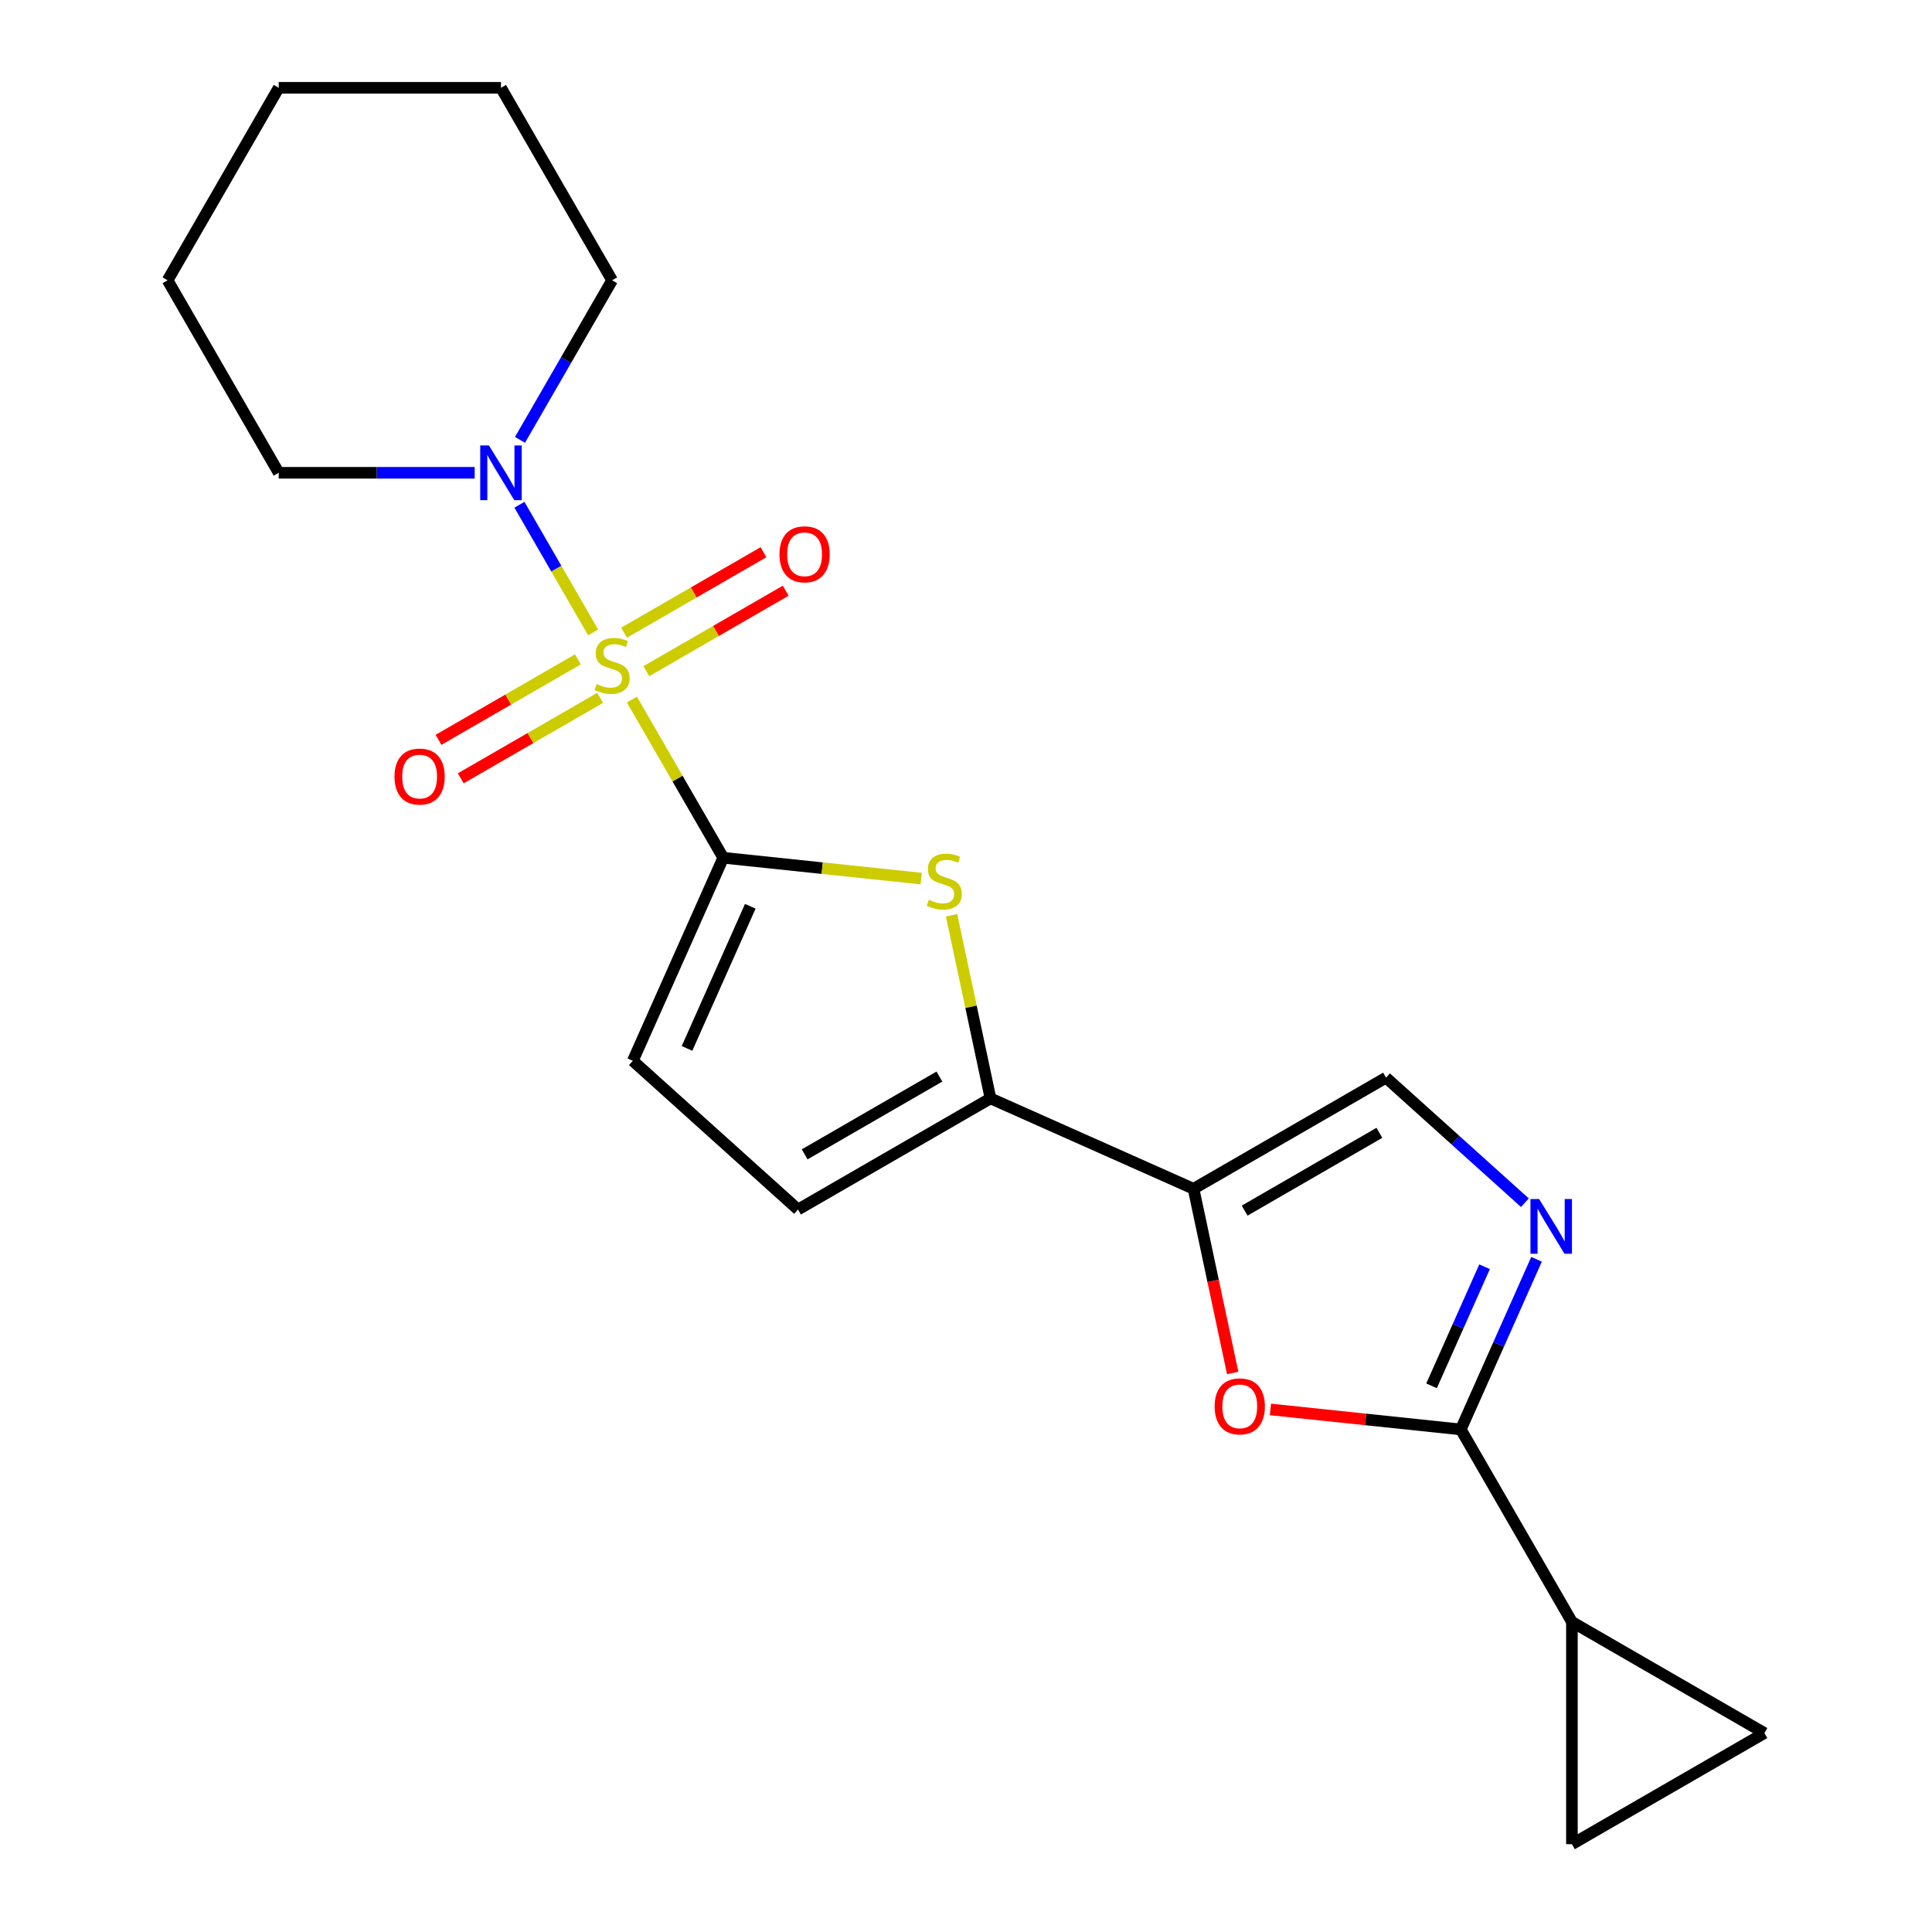 <?xml version='1.0' encoding='iso-8859-1'?>
<svg version='1.1' baseProfile='full'
              xmlns='http://www.w3.org/2000/svg'
                      xmlns:rdkit='http://www.rdkit.org/xml'
                      xmlns:xlink='http://www.w3.org/1999/xlink'
                  xml:space='preserve'
width='1000px' height='1000px' viewBox='0 0 1000 1000'>
<!-- END OF HEADER -->
<rect style='opacity:1.0;fill:#FFFFFF;stroke:none' width='1000' height='1000' x='0' y='0'> </rect>
<path class='bond-0' d='M 327.079,362.1 L 350.713,403.037' style='fill:none;fill-rule:evenodd;stroke:#CCCC00;stroke-width:6px;stroke-linecap:butt;stroke-linejoin:miter;stroke-opacity:1' />
<path class='bond-0' d='M 350.713,403.037 L 374.348,443.974' style='fill:none;fill-rule:evenodd;stroke:#000000;stroke-width:6px;stroke-linecap:butt;stroke-linejoin:miter;stroke-opacity:1' />
<path class='bond-7' d='M 307.014,327.348 L 287.936,294.304' style='fill:none;fill-rule:evenodd;stroke:#CCCC00;stroke-width:6px;stroke-linecap:butt;stroke-linejoin:miter;stroke-opacity:1' />
<path class='bond-7' d='M 287.936,294.304 L 268.858,261.259' style='fill:none;fill-rule:evenodd;stroke:#0000FF;stroke-width:6px;stroke-linecap:butt;stroke-linejoin:miter;stroke-opacity:1' />
<path class='bond-14' d='M 334.535,347.404 L 370.607,326.578' style='fill:none;fill-rule:evenodd;stroke:#CCCC00;stroke-width:6px;stroke-linecap:butt;stroke-linejoin:miter;stroke-opacity:1' />
<path class='bond-14' d='M 370.607,326.578 L 406.678,305.752' style='fill:none;fill-rule:evenodd;stroke:#FF0000;stroke-width:6px;stroke-linecap:butt;stroke-linejoin:miter;stroke-opacity:1' />
<path class='bond-14' d='M 323.031,327.478 L 359.102,306.652' style='fill:none;fill-rule:evenodd;stroke:#CCCC00;stroke-width:6px;stroke-linecap:butt;stroke-linejoin:miter;stroke-opacity:1' />
<path class='bond-14' d='M 359.102,306.652 L 395.174,285.826' style='fill:none;fill-rule:evenodd;stroke:#FF0000;stroke-width:6px;stroke-linecap:butt;stroke-linejoin:miter;stroke-opacity:1' />
<path class='bond-15' d='M 299.119,341.284 L 263.048,362.109' style='fill:none;fill-rule:evenodd;stroke:#CCCC00;stroke-width:6px;stroke-linecap:butt;stroke-linejoin:miter;stroke-opacity:1' />
<path class='bond-15' d='M 263.048,362.109 L 226.976,382.935' style='fill:none;fill-rule:evenodd;stroke:#FF0000;stroke-width:6px;stroke-linecap:butt;stroke-linejoin:miter;stroke-opacity:1' />
<path class='bond-15' d='M 310.623,361.21 L 274.552,382.035' style='fill:none;fill-rule:evenodd;stroke:#CCCC00;stroke-width:6px;stroke-linecap:butt;stroke-linejoin:miter;stroke-opacity:1' />
<path class='bond-15' d='M 274.552,382.035 L 238.48,402.861' style='fill:none;fill-rule:evenodd;stroke:#FF0000;stroke-width:6px;stroke-linecap:butt;stroke-linejoin:miter;stroke-opacity:1' />
<path class='bond-2' d='M 374.348,443.974 L 425.576,449.358' style='fill:none;fill-rule:evenodd;stroke:#000000;stroke-width:6px;stroke-linecap:butt;stroke-linejoin:miter;stroke-opacity:1' />
<path class='bond-2' d='M 425.576,449.358 L 476.805,454.742' style='fill:none;fill-rule:evenodd;stroke:#CCCC00;stroke-width:6px;stroke-linecap:butt;stroke-linejoin:miter;stroke-opacity:1' />
<path class='bond-10' d='M 374.348,443.974 L 327.556,549.07' style='fill:none;fill-rule:evenodd;stroke:#000000;stroke-width:6px;stroke-linecap:butt;stroke-linejoin:miter;stroke-opacity:1' />
<path class='bond-10' d='M 388.349,469.096 L 355.594,542.664' style='fill:none;fill-rule:evenodd;stroke:#000000;stroke-width:6px;stroke-linecap:butt;stroke-linejoin:miter;stroke-opacity:1' />
<path class='bond-1' d='M 617.776,615.319 L 512.679,568.527' style='fill:none;fill-rule:evenodd;stroke:#000000;stroke-width:6px;stroke-linecap:butt;stroke-linejoin:miter;stroke-opacity:1' />
<path class='bond-6' d='M 617.776,615.319 L 627.908,662.986' style='fill:none;fill-rule:evenodd;stroke:#000000;stroke-width:6px;stroke-linecap:butt;stroke-linejoin:miter;stroke-opacity:1' />
<path class='bond-6' d='M 627.908,662.986 L 638.039,710.652' style='fill:none;fill-rule:evenodd;stroke:#FF0000;stroke-width:6px;stroke-linecap:butt;stroke-linejoin:miter;stroke-opacity:1' />
<path class='bond-8' d='M 617.776,615.319 L 717.406,557.798' style='fill:none;fill-rule:evenodd;stroke:#000000;stroke-width:6px;stroke-linecap:butt;stroke-linejoin:miter;stroke-opacity:1' />
<path class='bond-8' d='M 644.225,626.617 L 713.965,586.352' style='fill:none;fill-rule:evenodd;stroke:#000000;stroke-width:6px;stroke-linecap:butt;stroke-linejoin:miter;stroke-opacity:1' />
<path class='bond-4' d='M 492.535,473.755 L 502.607,521.141' style='fill:none;fill-rule:evenodd;stroke:#CCCC00;stroke-width:6px;stroke-linecap:butt;stroke-linejoin:miter;stroke-opacity:1' />
<path class='bond-4' d='M 502.607,521.141 L 512.679,568.527' style='fill:none;fill-rule:evenodd;stroke:#000000;stroke-width:6px;stroke-linecap:butt;stroke-linejoin:miter;stroke-opacity:1' />
<path class='bond-3' d='M 756.107,739.873 L 706.839,734.695' style='fill:none;fill-rule:evenodd;stroke:#000000;stroke-width:6px;stroke-linecap:butt;stroke-linejoin:miter;stroke-opacity:1' />
<path class='bond-3' d='M 706.839,734.695 L 657.571,729.517' style='fill:none;fill-rule:evenodd;stroke:#FF0000;stroke-width:6px;stroke-linecap:butt;stroke-linejoin:miter;stroke-opacity:1' />
<path class='bond-9' d='M 756.107,739.873 L 813.628,839.503' style='fill:none;fill-rule:evenodd;stroke:#000000;stroke-width:6px;stroke-linecap:butt;stroke-linejoin:miter;stroke-opacity:1' />
<path class='bond-23' d='M 756.107,739.873 L 775.71,695.843' style='fill:none;fill-rule:evenodd;stroke:#000000;stroke-width:6px;stroke-linecap:butt;stroke-linejoin:miter;stroke-opacity:1' />
<path class='bond-23' d='M 775.71,695.843 L 795.314,651.813' style='fill:none;fill-rule:evenodd;stroke:#0000FF;stroke-width:6px;stroke-linecap:butt;stroke-linejoin:miter;stroke-opacity:1' />
<path class='bond-23' d='M 740.969,717.306 L 754.691,686.485' style='fill:none;fill-rule:evenodd;stroke:#000000;stroke-width:6px;stroke-linecap:butt;stroke-linejoin:miter;stroke-opacity:1' />
<path class='bond-23' d='M 754.691,686.485 L 768.414,655.663' style='fill:none;fill-rule:evenodd;stroke:#0000FF;stroke-width:6px;stroke-linecap:butt;stroke-linejoin:miter;stroke-opacity:1' />
<path class='bond-21' d='M 512.679,568.527 L 413.05,626.049' style='fill:none;fill-rule:evenodd;stroke:#000000;stroke-width:6px;stroke-linecap:butt;stroke-linejoin:miter;stroke-opacity:1' />
<path class='bond-21' d='M 486.231,557.23 L 416.49,597.494' style='fill:none;fill-rule:evenodd;stroke:#000000;stroke-width:6px;stroke-linecap:butt;stroke-linejoin:miter;stroke-opacity:1' />
<path class='bond-5' d='M 789.283,622.517 L 753.344,590.157' style='fill:none;fill-rule:evenodd;stroke:#0000FF;stroke-width:6px;stroke-linecap:butt;stroke-linejoin:miter;stroke-opacity:1' />
<path class='bond-5' d='M 753.344,590.157 L 717.406,557.798' style='fill:none;fill-rule:evenodd;stroke:#000000;stroke-width:6px;stroke-linecap:butt;stroke-linejoin:miter;stroke-opacity:1' />
<path class='bond-16' d='M 269.142,227.678 L 292.984,186.381' style='fill:none;fill-rule:evenodd;stroke:#0000FF;stroke-width:6px;stroke-linecap:butt;stroke-linejoin:miter;stroke-opacity:1' />
<path class='bond-16' d='M 292.984,186.381 L 316.827,145.084' style='fill:none;fill-rule:evenodd;stroke:#000000;stroke-width:6px;stroke-linecap:butt;stroke-linejoin:miter;stroke-opacity:1' />
<path class='bond-17' d='M 245.69,244.714 L 194.977,244.714' style='fill:none;fill-rule:evenodd;stroke:#0000FF;stroke-width:6px;stroke-linecap:butt;stroke-linejoin:miter;stroke-opacity:1' />
<path class='bond-17' d='M 194.977,244.714 L 144.263,244.714' style='fill:none;fill-rule:evenodd;stroke:#000000;stroke-width:6px;stroke-linecap:butt;stroke-linejoin:miter;stroke-opacity:1' />
<path class='bond-12' d='M 813.628,839.503 L 913.258,897.024' style='fill:none;fill-rule:evenodd;stroke:#000000;stroke-width:6px;stroke-linecap:butt;stroke-linejoin:miter;stroke-opacity:1' />
<path class='bond-13' d='M 813.628,839.503 L 813.628,954.545' style='fill:none;fill-rule:evenodd;stroke:#000000;stroke-width:6px;stroke-linecap:butt;stroke-linejoin:miter;stroke-opacity:1' />
<path class='bond-11' d='M 327.556,549.07 L 413.05,626.049' style='fill:none;fill-rule:evenodd;stroke:#000000;stroke-width:6px;stroke-linecap:butt;stroke-linejoin:miter;stroke-opacity:1' />
<path class='bond-24' d='M 913.258,897.024 L 813.628,954.545' style='fill:none;fill-rule:evenodd;stroke:#000000;stroke-width:6px;stroke-linecap:butt;stroke-linejoin:miter;stroke-opacity:1' />
<path class='bond-19' d='M 316.827,145.084 L 259.306,45.455' style='fill:none;fill-rule:evenodd;stroke:#000000;stroke-width:6px;stroke-linecap:butt;stroke-linejoin:miter;stroke-opacity:1' />
<path class='bond-18' d='M 144.263,244.714 L 86.742,145.084' style='fill:none;fill-rule:evenodd;stroke:#000000;stroke-width:6px;stroke-linecap:butt;stroke-linejoin:miter;stroke-opacity:1' />
<path class='bond-20' d='M 86.742,145.084 L 144.263,45.455' style='fill:none;fill-rule:evenodd;stroke:#000000;stroke-width:6px;stroke-linecap:butt;stroke-linejoin:miter;stroke-opacity:1' />
<path class='bond-22' d='M 259.306,45.455 L 144.263,45.455' style='fill:none;fill-rule:evenodd;stroke:#000000;stroke-width:6px;stroke-linecap:butt;stroke-linejoin:miter;stroke-opacity:1' />
<path  class='atom-0' d='M 308.827 354.064
Q 309.147 354.184, 310.467 354.744
Q 311.787 355.304, 313.227 355.664
Q 314.707 355.984, 316.147 355.984
Q 318.827 355.984, 320.387 354.704
Q 321.947 353.384, 321.947 351.104
Q 321.947 349.544, 321.147 348.584
Q 320.387 347.624, 319.187 347.104
Q 317.987 346.584, 315.987 345.984
Q 313.467 345.224, 311.947 344.504
Q 310.467 343.784, 309.387 342.264
Q 308.347 340.744, 308.347 338.184
Q 308.347 334.624, 310.747 332.424
Q 313.187 330.224, 317.987 330.224
Q 321.267 330.224, 324.987 331.784
L 324.067 334.864
Q 320.667 333.464, 318.107 333.464
Q 315.347 333.464, 313.827 334.624
Q 312.307 335.744, 312.347 337.704
Q 312.347 339.224, 313.107 340.144
Q 313.907 341.064, 315.027 341.584
Q 316.187 342.104, 318.107 342.704
Q 320.667 343.504, 322.187 344.304
Q 323.707 345.104, 324.787 346.744
Q 325.907 348.344, 325.907 351.104
Q 325.907 355.024, 323.267 357.144
Q 320.667 359.224, 316.307 359.224
Q 313.787 359.224, 311.867 358.664
Q 309.987 358.144, 307.747 357.224
L 308.827 354.064
' fill='#CCCC00'/>
<path  class='atom-3' d='M 480.761 465.719
Q 481.081 465.839, 482.401 466.399
Q 483.721 466.959, 485.161 467.319
Q 486.641 467.639, 488.081 467.639
Q 490.761 467.639, 492.321 466.359
Q 493.881 465.039, 493.881 462.759
Q 493.881 461.199, 493.081 460.239
Q 492.321 459.279, 491.121 458.759
Q 489.921 458.239, 487.921 457.639
Q 485.401 456.879, 483.881 456.159
Q 482.401 455.439, 481.321 453.919
Q 480.281 452.399, 480.281 449.839
Q 480.281 446.279, 482.681 444.079
Q 485.121 441.879, 489.921 441.879
Q 493.201 441.879, 496.921 443.439
L 496.001 446.519
Q 492.601 445.119, 490.041 445.119
Q 487.281 445.119, 485.761 446.279
Q 484.241 447.399, 484.281 449.359
Q 484.281 450.879, 485.041 451.799
Q 485.841 452.719, 486.961 453.239
Q 488.121 453.759, 490.041 454.359
Q 492.601 455.159, 494.121 455.959
Q 495.641 456.759, 496.721 458.399
Q 497.841 459.999, 497.841 462.759
Q 497.841 466.679, 495.201 468.799
Q 492.601 470.879, 488.241 470.879
Q 485.721 470.879, 483.801 470.319
Q 481.921 469.799, 479.681 468.879
L 480.761 465.719
' fill='#CCCC00'/>
<path  class='atom-6' d='M 796.639 620.617
L 805.919 635.617
Q 806.839 637.097, 808.319 639.777
Q 809.799 642.457, 809.879 642.617
L 809.879 620.617
L 813.639 620.617
L 813.639 648.937
L 809.759 648.937
L 799.799 632.537
Q 798.639 630.617, 797.399 628.417
Q 796.199 626.217, 795.839 625.537
L 795.839 648.937
L 792.159 648.937
L 792.159 620.617
L 796.639 620.617
' fill='#0000FF'/>
<path  class='atom-7' d='M 628.695 727.928
Q 628.695 721.128, 632.055 717.328
Q 635.415 713.528, 641.695 713.528
Q 647.975 713.528, 651.335 717.328
Q 654.695 721.128, 654.695 727.928
Q 654.695 734.808, 651.295 738.728
Q 647.895 742.608, 641.695 742.608
Q 635.455 742.608, 632.055 738.728
Q 628.695 734.848, 628.695 727.928
M 641.695 739.408
Q 646.015 739.408, 648.335 736.528
Q 650.695 733.608, 650.695 727.928
Q 650.695 722.368, 648.335 719.568
Q 646.015 716.728, 641.695 716.728
Q 637.375 716.728, 635.015 719.528
Q 632.695 722.328, 632.695 727.928
Q 632.695 733.648, 635.015 736.528
Q 637.375 739.408, 641.695 739.408
' fill='#FF0000'/>
<path  class='atom-8' d='M 253.046 230.554
L 262.326 245.554
Q 263.246 247.034, 264.726 249.714
Q 266.206 252.394, 266.286 252.554
L 266.286 230.554
L 270.046 230.554
L 270.046 258.874
L 266.166 258.874
L 256.206 242.474
Q 255.046 240.554, 253.806 238.354
Q 252.606 236.154, 252.246 235.474
L 252.246 258.874
L 248.566 258.874
L 248.566 230.554
L 253.046 230.554
' fill='#0000FF'/>
<path  class='atom-15' d='M 403.457 286.903
Q 403.457 280.103, 406.817 276.303
Q 410.177 272.503, 416.457 272.503
Q 422.737 272.503, 426.097 276.303
Q 429.457 280.103, 429.457 286.903
Q 429.457 293.783, 426.057 297.703
Q 422.657 301.583, 416.457 301.583
Q 410.217 301.583, 406.817 297.703
Q 403.457 293.823, 403.457 286.903
M 416.457 298.383
Q 420.777 298.383, 423.097 295.503
Q 425.457 292.583, 425.457 286.903
Q 425.457 281.343, 423.097 278.543
Q 420.777 275.703, 416.457 275.703
Q 412.137 275.703, 409.777 278.503
Q 407.457 281.303, 407.457 286.903
Q 407.457 292.623, 409.777 295.503
Q 412.137 298.383, 416.457 298.383
' fill='#FF0000'/>
<path  class='atom-16' d='M 204.197 401.945
Q 204.197 395.145, 207.557 391.345
Q 210.917 387.545, 217.197 387.545
Q 223.477 387.545, 226.837 391.345
Q 230.197 395.145, 230.197 401.945
Q 230.197 408.825, 226.797 412.745
Q 223.397 416.625, 217.197 416.625
Q 210.957 416.625, 207.557 412.745
Q 204.197 408.865, 204.197 401.945
M 217.197 413.425
Q 221.517 413.425, 223.837 410.545
Q 226.197 407.625, 226.197 401.945
Q 226.197 396.385, 223.837 393.585
Q 221.517 390.745, 217.197 390.745
Q 212.877 390.745, 210.517 393.545
Q 208.197 396.345, 208.197 401.945
Q 208.197 407.665, 210.517 410.545
Q 212.877 413.425, 217.197 413.425
' fill='#FF0000'/>
</svg>
